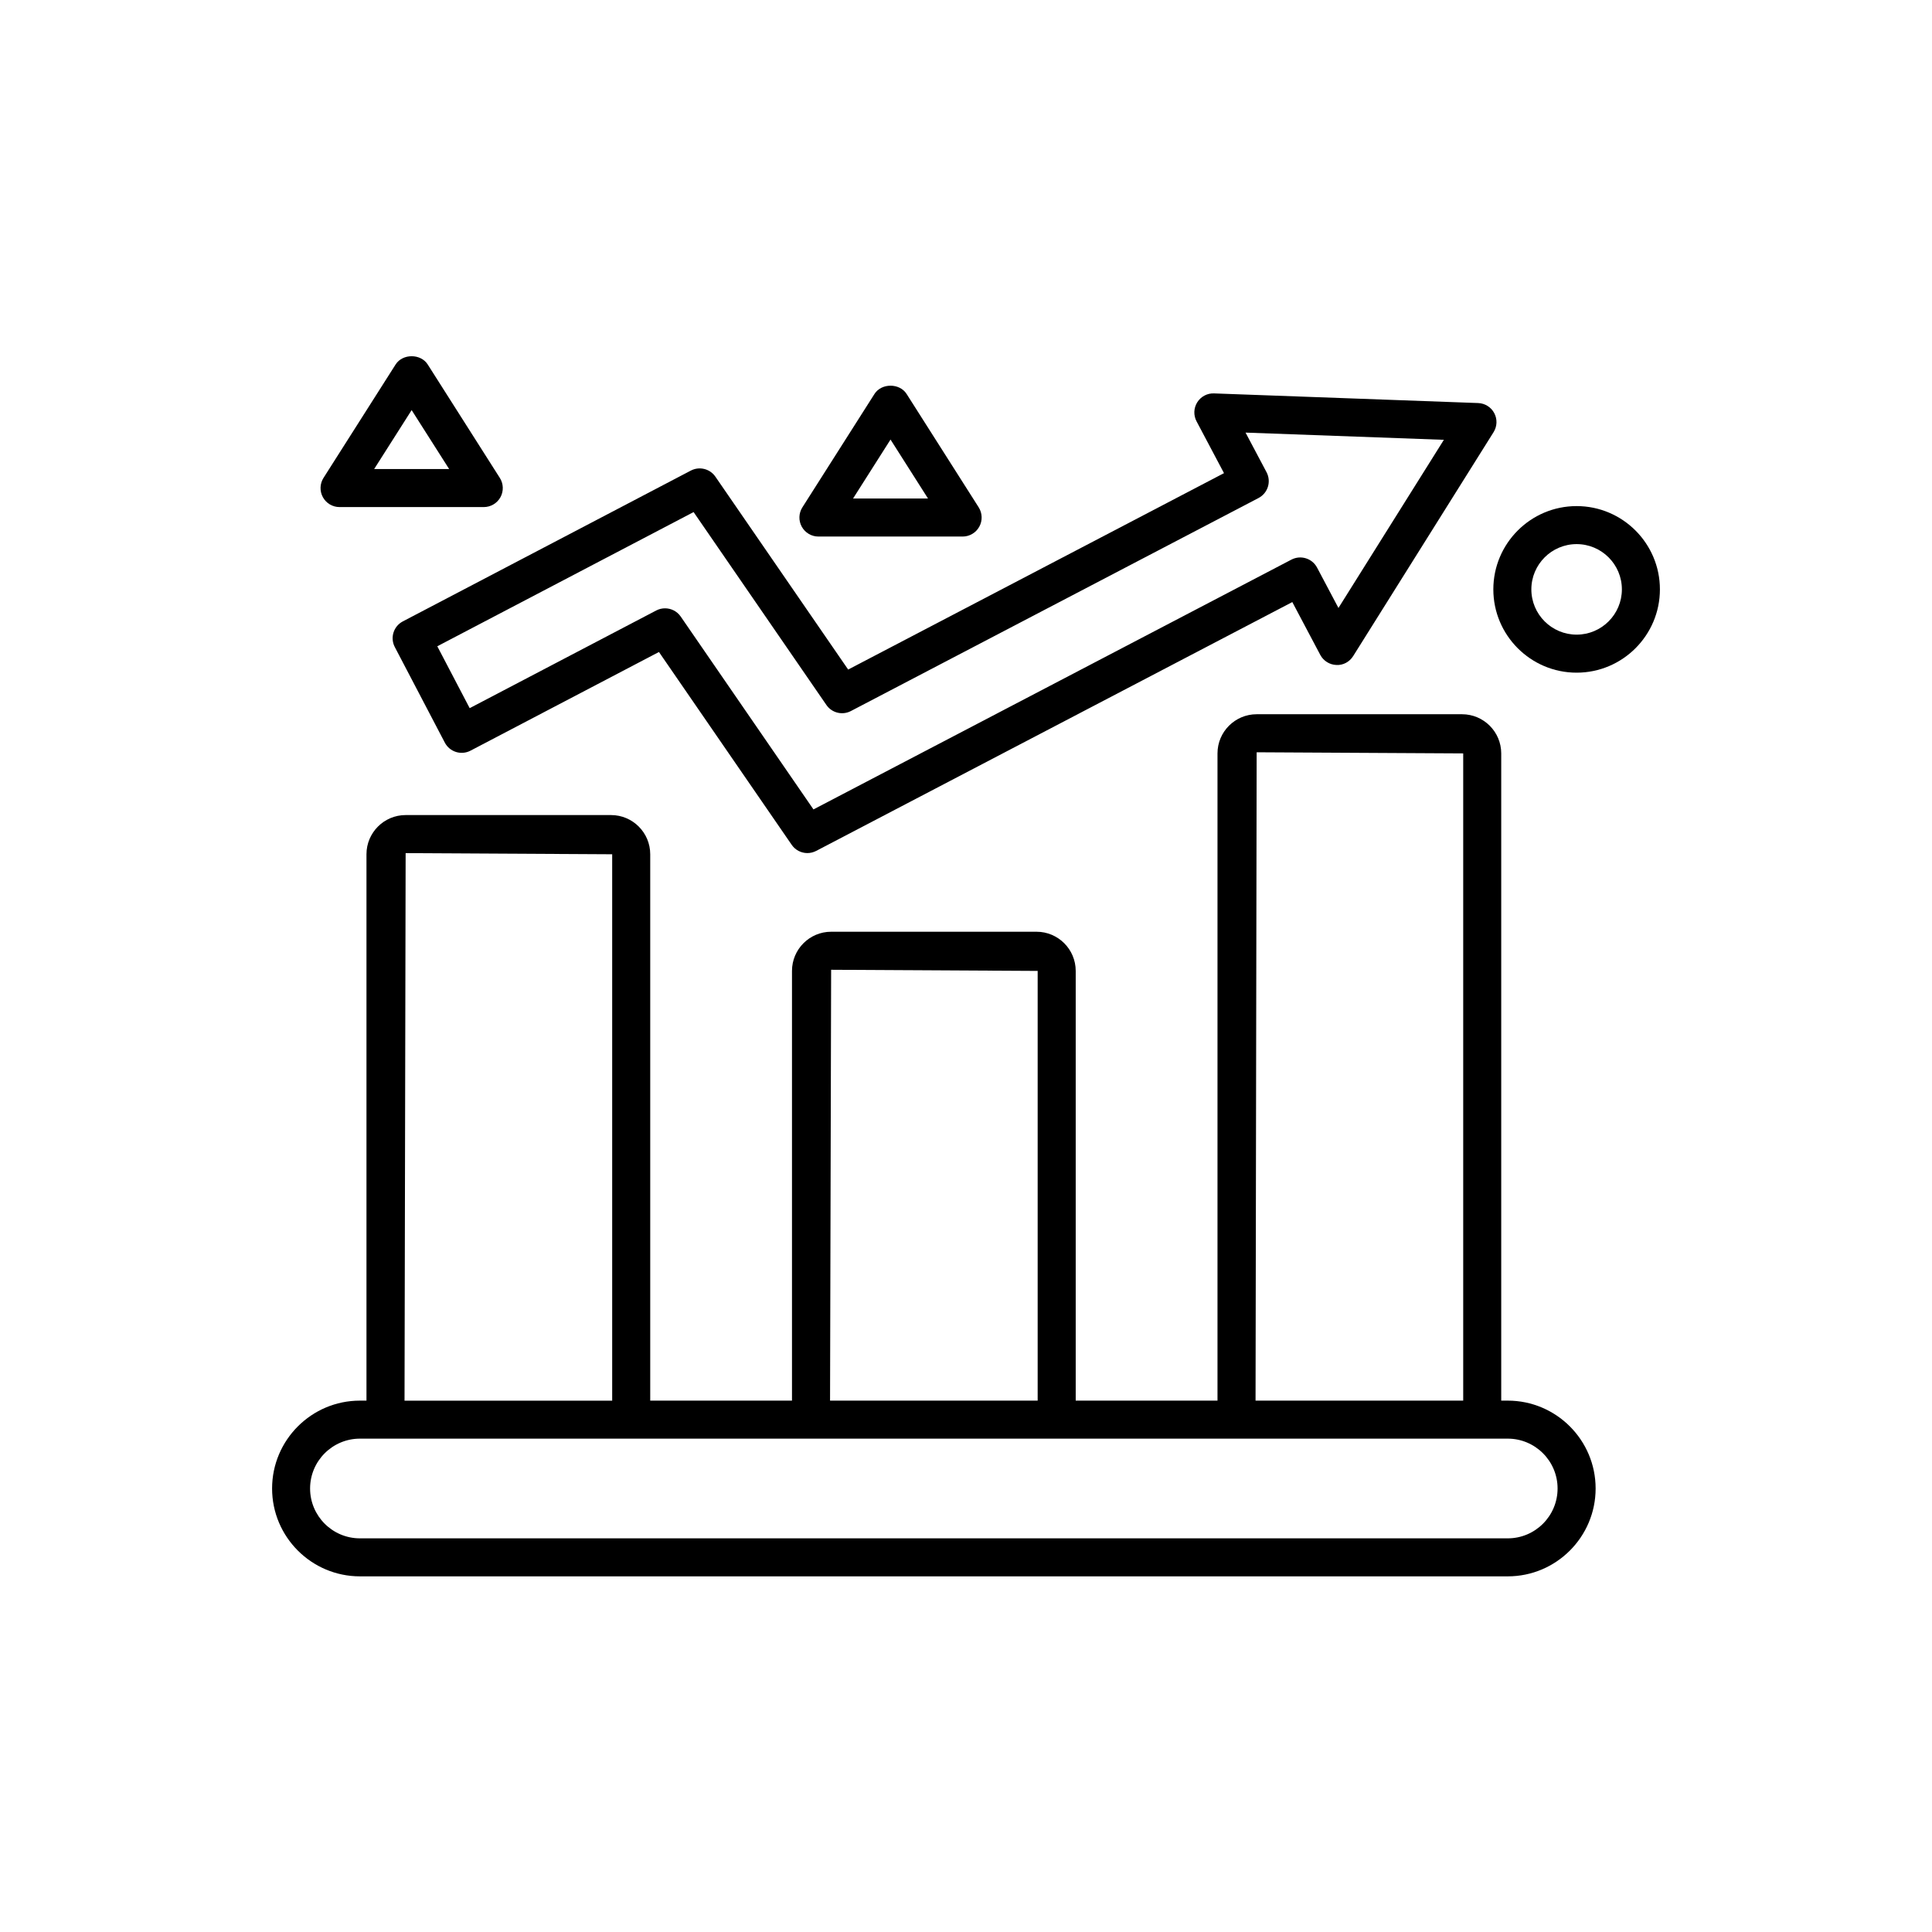 <?xml version="1.0" encoding="UTF-8"?>
<!-- The Best Svg Icon site in the world: iconSvg.co, Visit us! https://iconsvg.co -->
<svg fill="#000000" width="800px" height="800px" version="1.1" viewBox="144 144 512 512" xmlns="http://www.w3.org/2000/svg">
 <g>
  <path d="m561.82 278.12c-12.172 0-22.07 9.898-22.07 22.07 0 12.168 9.898 22.074 22.07 22.074s22.074-9.906 22.074-22.074c0-12.172-9.902-22.07-22.074-22.07zm0 34.066c-6.609 0-11.996-5.379-11.996-11.996 0-6.613 5.387-11.996 11.996-11.996 6.617 0 11.996 5.383 11.996 11.996 0 6.617-5.379 11.996-11.996 11.996z"/>
  <path d="m233.98 278.38h38.219c1.84 0 3.535-0.996 4.422-2.609 0.887-1.613 0.82-3.578-0.168-5.129l-19.109-30.059c-1.848-2.906-6.648-2.906-8.5 0l-19.109 30.059c-0.988 1.551-1.051 3.516-0.164 5.129 0.887 1.613 2.578 2.609 4.41 2.609zm19.109-25.699 9.941 15.621h-19.875z"/>
  <path d="m360.89 286.19h38.219c1.84 0 3.527-1.004 4.414-2.613 0.887-1.613 0.82-3.578-0.16-5.129l-19.109-30.055c-1.855-2.906-6.656-2.906-8.504 0l-19.109 30.055c-0.988 1.551-1.051 3.516-0.168 5.129 0.887 1.609 2.582 2.613 4.418 2.613zm19.109-25.703 9.938 15.629h-19.871z"/>
  <path d="m543.57 515.18h-1.73v-171.52c0-5.719-4.66-10.379-10.379-10.379h-54.434c-5.727 0-10.379 4.66-10.379 10.379v171.52h-37.574v-113.88c0-5.723-4.652-10.379-10.375-10.379h-54.438c-5.723 0-10.375 4.656-10.375 10.379v113.88h-37.57v-144.8c0-5.723-4.656-10.379-10.379-10.379h-54.438c-5.723 0-10.379 4.656-10.379 10.379v144.8h-1.727c-12.844 0-23.285 10.449-23.285 23.285 0 12.84 10.441 23.285 23.285 23.285h304.18c12.84 0 23.285-10.445 23.285-23.285 0-12.836-10.445-23.285-23.285-23.285zm-66.543-171.82 54.738 0.301v171.52h-55.031zm-112.77 57.641 54.734 0.301v113.88h-55.02zm-112.76-30.914 54.738 0.301v144.8h-55.031zm292.07 181.59h-304.18c-7.285 0-13.211-5.926-13.211-13.211 0-7.281 5.926-13.211 13.211-13.211h304.18c7.285 0 13.207 5.93 13.207 13.211 0 7.285-5.922 13.211-13.207 13.211z"/>
  <path d="m248.63 315.48 13.254 25.328c0.621 1.184 1.684 2.074 2.965 2.473 1.262 0.398 2.652 0.277 3.84-0.348l49.941-26.148 35.18 51.105c0.969 1.41 2.539 2.184 4.152 2.184 0.785 0 1.586-0.188 2.332-0.574l126.18-65.945 7.41 13.996c0.844 1.586 2.469 2.609 4.269 2.676 1.809 0.109 3.5-0.836 4.453-2.359l37.211-59.348c0.953-1.52 1.023-3.441 0.18-5.031-0.84-1.594-2.469-2.609-4.269-2.676l-69.996-2.555c-1.812-0.074-3.496 0.836-4.453 2.363-0.953 1.52-1.023 3.441-0.184 5.031l7.277 13.738-99.598 52.051-35.195-51.129c-1.449-2.094-4.231-2.781-6.492-1.605l-76.336 39.973c-2.465 1.289-3.414 4.336-2.121 6.801zm79.18-35.777 35.195 51.125c1.441 2.098 4.223 2.789 6.484 1.609l108.04-56.461c1.188-0.621 2.078-1.691 2.477-2.973 0.398-1.277 0.27-2.664-0.355-3.856l-5.57-10.504 52.559 1.914-27.938 44.562-5.672-10.711c-1.301-2.449-4.336-3.379-6.785-2.106l-126.67 66.203-35.18-51.113c-0.973-1.41-2.547-2.18-4.156-2.18-0.793 0-1.59 0.184-2.336 0.574l-49.434 25.883-8.582-16.402z"/>
 </g>
</svg>
